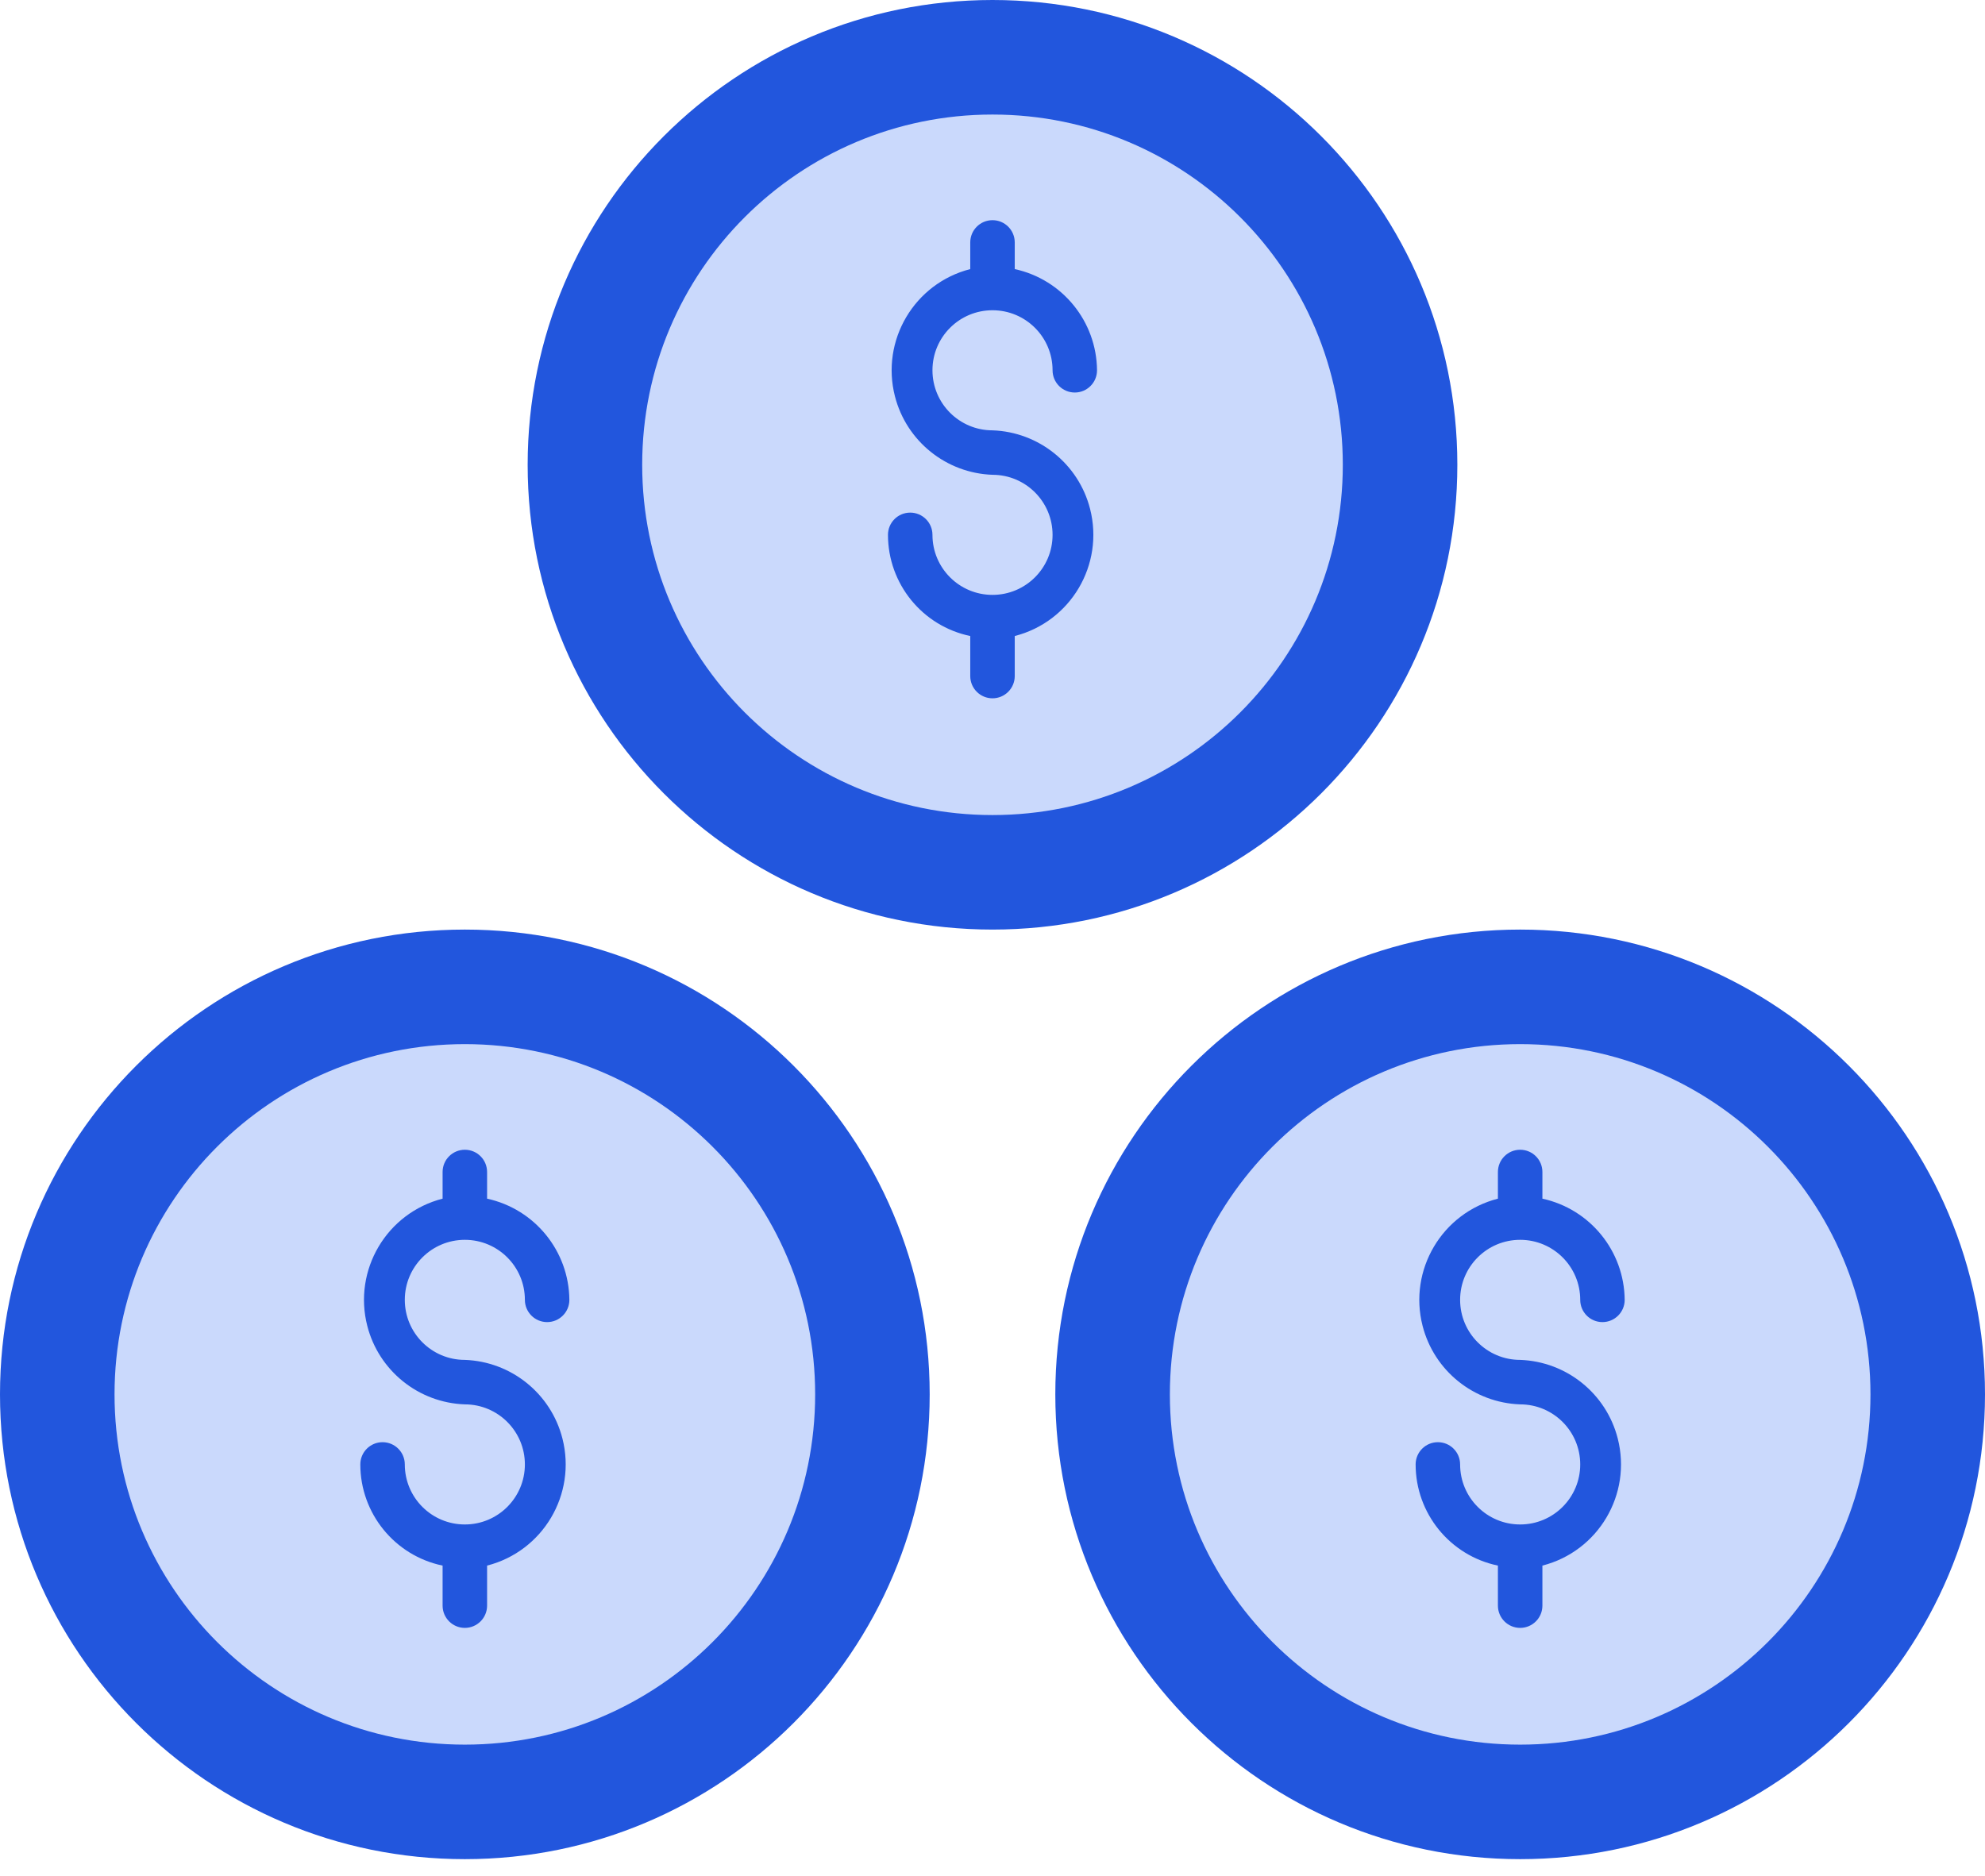 <svg width="73" height="69" viewBox="0 0 73 69" fill="none" xmlns="http://www.w3.org/2000/svg">
<path d="M55.905 34.19C65.347 34.19 73 41.844 73 51.285C73 60.726 65.347 68.38 55.905 68.38C46.464 68.38 38.81 60.726 38.81 51.285C38.81 41.844 46.464 34.19 55.905 34.19Z" fill="#2256DD"/>
<path d="M55.905 64.168C63.02 64.168 68.788 58.4 68.788 51.285C68.788 44.17 63.02 38.403 55.905 38.403C48.79 38.403 43.023 44.17 43.023 51.285C43.023 58.4 48.79 64.168 55.905 64.168Z" fill="#CAD9FC"/>
<path d="M55.905 50.017C54.685 50.017 53.697 49.029 53.697 47.809C53.697 46.589 54.685 45.601 55.905 45.601C57.125 45.601 58.114 46.589 58.114 47.809C58.114 48.261 58.48 48.627 58.931 48.627C59.383 48.627 59.749 48.261 59.749 47.809C59.733 46.014 58.477 44.469 56.723 44.087V43.106C56.723 42.654 56.357 42.288 55.905 42.288C55.453 42.288 55.087 42.654 55.087 43.106V44.087C53.031 44.614 51.79 46.709 52.317 48.766C52.74 50.417 54.201 51.593 55.905 51.653C57.125 51.653 58.114 52.642 58.114 53.862C58.114 55.081 57.125 56.07 55.905 56.07C54.685 56.07 53.697 55.081 53.697 53.862C53.697 53.41 53.331 53.044 52.879 53.044C52.427 53.044 52.061 53.41 52.061 53.862C52.062 55.662 53.325 57.216 55.087 57.583V59.056C55.087 59.507 55.453 59.874 55.905 59.874C56.357 59.874 56.723 59.507 56.723 59.056V57.583C58.78 57.056 60.02 54.962 59.493 52.905C59.07 51.254 57.609 50.078 55.905 50.017Z" fill="#2256DD"/>
<path d="M17.095 34.19C26.536 34.19 34.19 41.844 34.19 51.285C34.19 60.726 26.536 68.38 17.095 68.38C7.654 68.38 0 60.726 0 51.285C0 41.844 7.654 34.19 17.095 34.19Z" fill="#2256DD"/>
<path d="M17.095 64.168C24.21 64.168 29.978 58.4 29.978 51.285C29.978 44.17 24.21 38.403 17.095 38.403C9.98 38.403 4.212 44.17 4.212 51.285C4.212 58.4 9.98 64.168 17.095 64.168Z" fill="#CAD9FC"/>
<path d="M17.095 50.017C15.875 50.017 14.887 49.029 14.887 47.809C14.887 46.589 15.875 45.601 17.095 45.601C18.315 45.601 19.303 46.589 19.303 47.809C19.303 48.261 19.67 48.627 20.121 48.627C20.573 48.627 20.939 48.261 20.939 47.809C20.923 46.014 19.667 44.469 17.913 44.087V43.106C17.913 42.654 17.547 42.288 17.095 42.288C16.643 42.288 16.277 42.654 16.277 43.106V44.087C14.22 44.614 12.98 46.709 13.507 48.766C13.93 50.417 15.391 51.593 17.095 51.653C18.315 51.653 19.303 52.642 19.303 53.862C19.303 55.081 18.315 56.07 17.095 56.07C15.875 56.07 14.887 55.081 14.887 53.862C14.887 53.41 14.52 53.044 14.069 53.044C13.617 53.044 13.251 53.41 13.251 53.862C13.252 55.662 14.515 57.216 16.277 57.583V59.056C16.277 59.507 16.643 59.874 17.095 59.874C17.547 59.874 17.913 59.507 17.913 59.056V57.583C19.97 57.056 21.21 54.962 20.683 52.905C20.26 51.254 18.799 50.078 17.095 50.017Z" fill="#2256DD"/>
<path d="M36.5 0C45.941 0 53.595 7.654 53.595 17.095C53.595 26.536 45.941 34.19 36.5 34.19C27.059 34.19 19.405 26.536 19.405 17.095C19.405 7.654 27.059 0 36.5 0Z" fill="#2256DD"/>
<path d="M36.5 29.978C43.615 29.978 49.383 24.21 49.383 17.095C49.383 9.98 43.615 4.213 36.5 4.213C29.385 4.213 23.617 9.98 23.617 17.095C23.617 24.21 29.385 29.978 36.5 29.978Z" fill="#CAD9FC"/>
<path d="M36.5 15.828C35.28 15.828 34.292 14.839 34.292 13.619C34.292 12.399 35.28 11.411 36.5 11.411C37.72 11.411 38.709 12.399 38.709 13.619C38.709 14.071 39.075 14.437 39.526 14.437C39.978 14.437 40.344 14.071 40.344 13.619C40.328 11.824 39.072 10.279 37.318 9.897V8.916C37.318 8.464 36.952 8.098 36.5 8.098C36.048 8.098 35.682 8.464 35.682 8.916V9.897C33.625 10.424 32.385 12.519 32.912 14.576C33.335 16.227 34.796 17.403 36.5 17.463C37.72 17.463 38.709 18.452 38.709 19.672C38.709 20.892 37.72 21.88 36.5 21.88C35.28 21.88 34.292 20.892 34.292 19.672C34.292 19.22 33.925 18.854 33.474 18.854C33.022 18.854 32.656 19.22 32.656 19.672C32.657 21.472 33.92 23.026 35.682 23.393V24.866C35.682 25.317 36.048 25.684 36.5 25.684C36.952 25.684 37.318 25.317 37.318 24.866V23.393C39.375 22.867 40.615 20.772 40.088 18.715C39.665 17.064 38.204 15.888 36.5 15.828Z" fill="#2256DD"/>
</svg>
